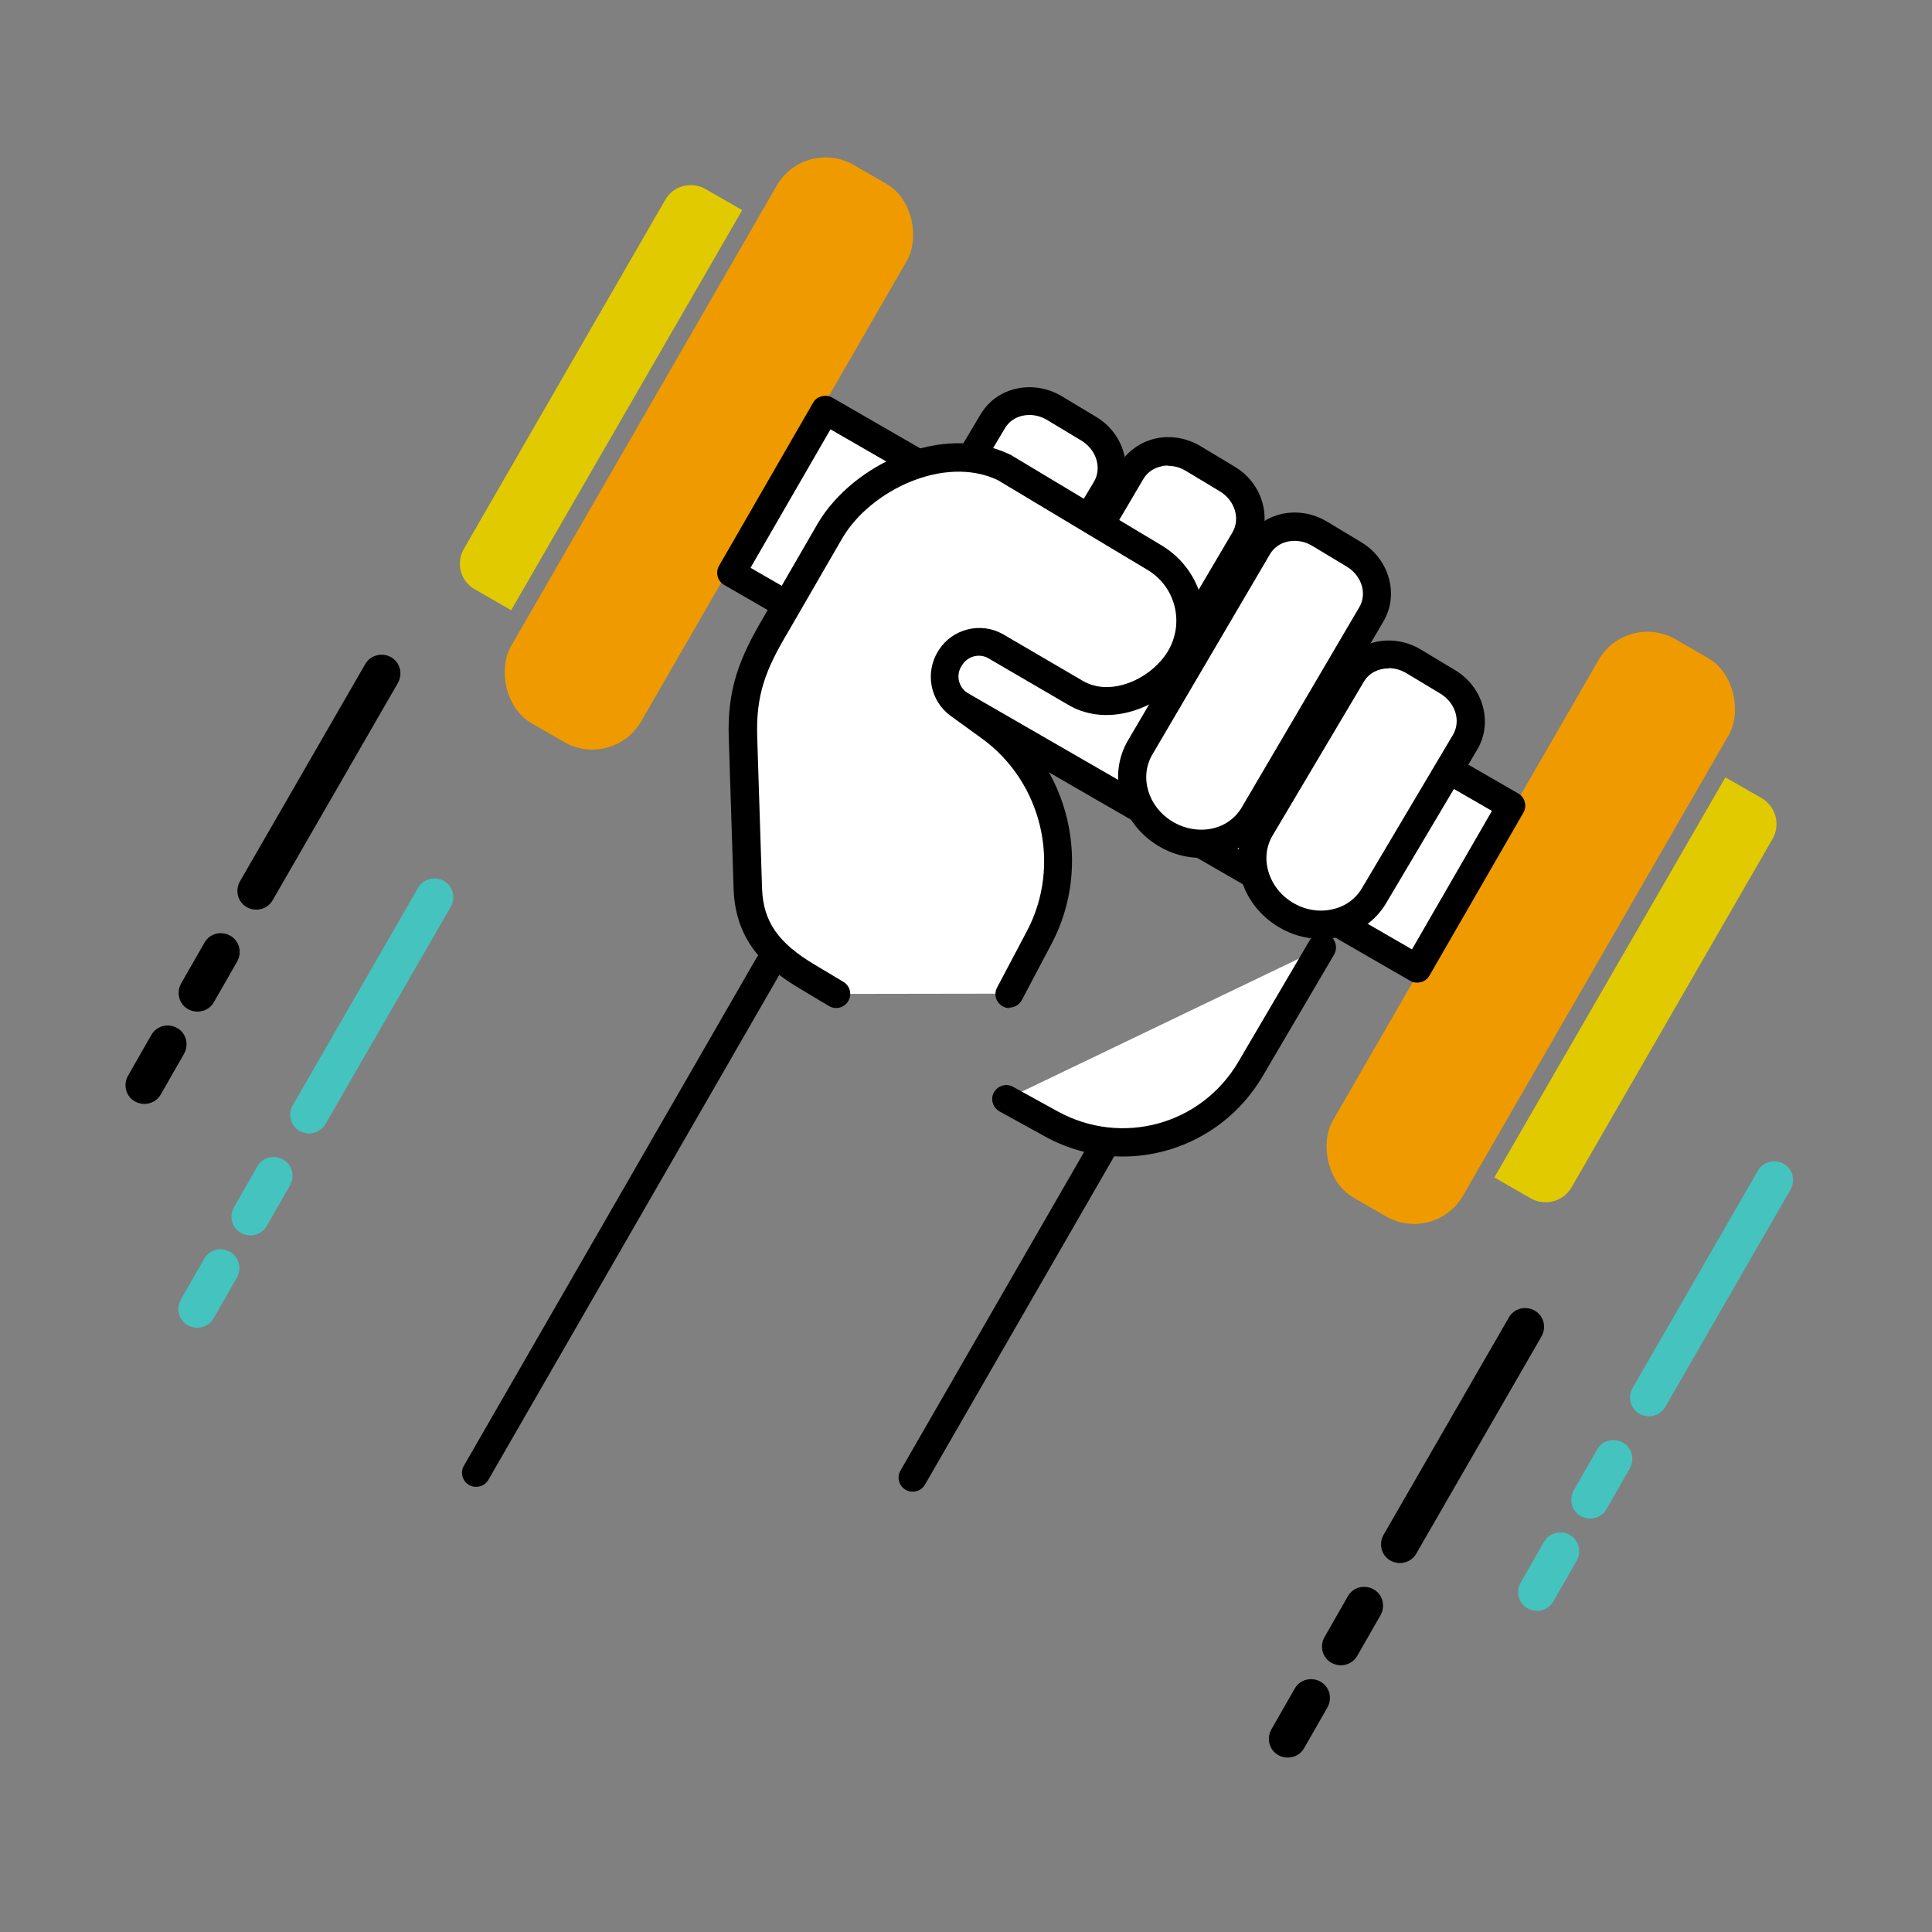 <?xml version="1.0" encoding="UTF-8"?><svg id="uuid-0cebf535-02bf-4066-a313-3a5d42d96b71" xmlns="http://www.w3.org/2000/svg" width="72" height="72" viewBox="0 0 72 72"><rect x="0" y="0" width="72" height="72" fill="#808080" stroke="none"/><path d="m11.52,42.24c-.12,0-.24-.03-.35-.09-.34-.19-.45-.62-.26-.96l4.67-8.1c.19-.34.62-.45.96-.26.34.19.45.62.26.96l-4.67,8.1c-.13.23-.37.35-.61.35Z" style="fill:#45c3be;"/><path d="m7.35,49.48c-.12,0-.24-.03-.35-.09-.34-.19-.45-.62-.26-.96l.87-1.52c.19-.34.62-.45.96-.26.34.19.45.62.26.96l-.87,1.52c-.13.23-.37.35-.61.35Z" style="fill:#45c3be;"/><path d="m9.33,46.04c-.12,0-.24-.03-.35-.09-.34-.19-.45-.62-.26-.96l.87-1.52c.19-.34.62-.45.96-.26.34.19.45.62.26.96l-.87,1.52c-.13.23-.37.35-.61.35Z" style="fill:#45c3be;"/><path d="m61.45,52.78c-.12,0-.24-.03-.35-.09-.34-.19-.45-.62-.26-.96l4.67-8.1c.19-.34.62-.45.96-.26.34.19.45.62.26.96l-4.67,8.1c-.13.23-.37.35-.61.35Z" style="fill:#45c3be;"/><path d="m57.28,60.03c-.12,0-.24-.03-.35-.09-.34-.19-.45-.62-.26-.96l.87-1.52c.19-.33.62-.45.96-.26.34.19.45.62.26.96l-.87,1.52c-.13.23-.37.35-.61.35Z" style="fill:#45c3be;"/><path d="m59.26,56.59c-.12,0-.24-.03-.35-.09-.34-.19-.45-.62-.26-.96l.87-1.52c.19-.34.62-.45.96-.26.34.19.45.62.26.96l-.87,1.52c-.13.23-.37.35-.61.35Z" style="fill:#45c3be;"/><path d="m9.55,33.9c-.12,0-.24-.03-.35-.09-.34-.19-.45-.62-.26-.96l4.67-8.1c.19-.33.62-.45.96-.26.34.19.45.62.26.96l-4.67,8.1c-.13.23-.37.35-.61.35Z"/><path d="m5.38,41.14c-.12,0-.24-.03-.35-.09-.34-.19-.45-.62-.26-.96l.87-1.52c.19-.34.62-.45.96-.26s.45.62.26.96l-.87,1.52c-.13.23-.37.35-.61.35Z"/><path d="m7.36,37.7c-.12,0-.24-.03-.35-.09-.34-.19-.45-.62-.26-.96l.87-1.52c.19-.34.62-.45.96-.26.34.19.45.62.26.96l-.87,1.52c-.13.23-.37.35-.61.35Z"/><path d="m52.17,58.25c-.12,0-.24-.03-.35-.09-.34-.19-.45-.62-.26-.96l4.67-8.1c.19-.34.62-.45.96-.26.34.19.45.62.26.96l-4.67,8.1c-.13.23-.37.35-.61.35Z"/><path d="m47.99,65.5c-.12,0-.24-.03-.35-.09-.34-.19-.45-.62-.26-.96l.87-1.52c.19-.34.62-.45.96-.26.34.19.45.62.26.96l-.87,1.52c-.13.23-.37.35-.61.35Z"/><path d="m49.97,62.06c-.12,0-.24-.03-.35-.09-.34-.19-.45-.62-.26-.96l.87-1.52c.19-.34.62-.45.96-.26.34.19.45.62.26.96l-.87,1.52c-.13.23-.37.35-.61.35Z"/><path d="m35.12,23.66h0c-1.16-.7-1.58-2.14-.93-3.23l2.81-4.72c.45-.76,1.48-.97,2.29-.49l1.28.77c.81.49,1.1,1.49.65,2.25l-2.81,4.72c-.65,1.09-2.12,1.4-3.28.7Z" style="fill:#fff;"/><path d="m36.44,24.55c-.55,0-1.1-.15-1.59-.45h0c-1.41-.85-1.91-2.62-1.11-3.95l2.81-4.72c.3-.49.77-.83,1.35-.95.56-.12,1.15-.02,1.66.28l1.28.77c1.06.63,1.43,1.96.83,2.97l-2.81,4.72c-.39.65-1.03,1.1-1.79,1.26-.21.04-.41.07-.62.07Zm-1.05-1.35c.45.27.96.36,1.46.25.48-.1.87-.38,1.11-.78l2.81-4.72c.3-.51.09-1.19-.47-1.53l-1.28-.77c-.28-.17-.6-.22-.9-.16-.29.06-.53.23-.67.47l-2.81,4.72c-.5.84-.16,1.96.75,2.51h0Z"/><path d="m39.21,27.4h0c-1.17-.7-1.58-2.14-.93-3.23l3.89-6.6c.45-.76,1.48-.97,2.29-.49l1.28.77c.81.49,1.1,1.49.65,2.25l-3.89,6.6c-.65,1.09-2.12,1.4-3.29.7Z" style="fill:#fff;"/><path d="m40.53,28.3c-.54,0-1.09-.14-1.59-.45-.68-.41-1.17-1.04-1.38-1.77-.22-.75-.12-1.52.27-2.18l3.89-6.6c.3-.49.78-.83,1.35-.96.56-.12,1.15-.02,1.66.28l1.28.77c1.06.63,1.43,1.97.83,2.97l-3.89,6.6c-.52.86-1.44,1.33-2.42,1.33Zm3-10.95c-.08,0-.17,0-.25.03-.29.06-.53.23-.67.47l-3.89,6.6c-.24.4-.3.88-.16,1.35.14.48.46.9.91,1.16.92.55,2.07.32,2.57-.52l3.89-6.6c.3-.51.09-1.19-.47-1.53l-1.28-.77c-.2-.12-.43-.18-.65-.18Z"/><line x1="17.74" y1="54.89" x2="28.64" y2="35.96" style="fill:#fff;"/><path d="m17.74,55.41c-.09,0-.18-.02-.26-.07-.25-.14-.34-.47-.19-.72l10.9-18.92c.14-.25.47-.34.72-.19.25.14.34.47.19.72l-10.9,18.92c-.1.17-.27.26-.46.26Z"/><line x1="34.01" y1="55.06" x2="41.22" y2="42.55" style="fill:#fff;"/><path d="m34.01,55.59c-.09,0-.18-.02-.26-.07-.25-.14-.34-.47-.19-.72l7.21-12.51c.14-.25.47-.34.72-.19s.34.47.19.72l-7.21,12.51c-.1.17-.27.26-.46.26Z"/><path d="m37.5,40.96l1.67.92c2.62,1.44,5.92.54,7.44-2.04l2.66-4.53" style="fill:#fff;"/><path d="m41.85,43.1c-.99,0-2-.24-2.93-.76l-1.67-.92c-.25-.14-.35-.46-.21-.71.14-.25.46-.35.71-.21l1.67.92c2.39,1.31,5.35.5,6.73-1.85l2.66-4.53c.15-.25.47-.33.72-.19.25.15.33.47.19.72l-2.66,4.53c-1.13,1.92-3.14,3-5.21,3Z"/><path d="m55.69,43.88l1.36.78c.53.3,1.2.12,1.51-.4l7.5-13c.3-.53.12-1.2-.4-1.51l-1.36-.78" style="fill:#e2ca00;"/><rect x="23.62" y="4.89" width="5.6" height="24.02" rx="2.1" ry="2.1" transform="translate(11.98 -10.94) rotate(29.98)" style="fill:#ef9b00;"/><path d="m19.05,22.74l-1.36-.78c-.53-.3-.71-.98-.4-1.51l7.5-13c.3-.53.98-.71,1.51-.4l1.36.78" style="fill:#e2ca00;"/><rect x="54.25" y="22.56" width="5.6" height="24.02" rx="2.1" ry="2.1" transform="translate(89.19 93.03) rotate(-150.02)" style="fill:#ef9b00;"/><rect x="27.03" y="22.18" width="29.51" height="7.01" transform="translate(18.43 -17.44) rotate(29.98)" style="fill:#fff;"/><path d="m52.81,36.62c-.09,0-.18-.02-.26-.07l-25.56-14.75c-.25-.14-.34-.47-.19-.72l3.5-6.07c.07-.12.18-.21.32-.24.13-.04.28-.02.4.05l25.56,14.75c.25.14.34.47.19.72l-3.5,6.07c-.07.12-.18.21-.32.24-.04.01-.09.02-.14.02Zm-24.84-15.46l24.65,14.22,2.98-5.16-24.65-14.22-2.98,5.16Z"/><path d="m31.16,37.04l-1.07-.64c-1.35-.8-2.16-1.69-2.22-3.26l-.18-5.63c-.06-1.71.34-2.76,1.22-4.23l2.03-3.51c1.23-2.07,4.31-3.39,6.48-2.35l5.65,3.39c1.26.79,1.66,2.43.9,3.71h0c-.77,1.31-2.61,2.07-3.92,1.29l-2.95-1.73c-.58-.33-1.32-.14-1.68.42l-.02.03c-.37.57-.22,1.32.32,1.71l1.16.84c2.48,1.79,3.27,5.14,1.84,7.85l-1.11,2.1" style="fill:#fff;"/><path d="m37.62,37.57c-.08,0-.17-.02-.24-.06-.26-.14-.36-.45-.22-.71l1.11-2.1c1.3-2.46.57-5.55-1.68-7.18l-1.16-.84c-.77-.56-.97-1.62-.46-2.43l.02-.03c.51-.79,1.56-1.05,2.38-.59l2.96,1.73c.53.32,1.1.27,1.48.17.7-.18,1.36-.67,1.72-1.27.61-1.04.29-2.36-.73-3l-5.62-3.37c-1.99-.94-4.73.38-5.78,2.15l-2.03,3.51c-.83,1.39-1.21,2.34-1.15,3.95l.18,5.63c.05,1.22.6,2.01,1.96,2.82l1.07.64c.25.15.33.47.18.72-.15.25-.47.33-.72.18l-1.07-.64c-1.18-.7-2.4-1.69-2.48-3.69l-.18-5.63c-.07-1.85.4-3.01,1.29-4.52l2.03-3.51c1.31-2.21,4.65-3.77,7.16-2.56.01,0,.03.01.04.02l5.65,3.39c1.52.95,1.99,2.89,1.09,4.43-.5.85-1.38,1.51-2.36,1.76-.82.21-1.62.11-2.28-.29l-2.95-1.72c-.33-.19-.76-.08-.97.25l-.02.03c-.22.33-.13.77.19,1l1.16.84c2.68,1.93,3.54,5.6,2,8.52l-1.11,2.1c-.09.18-.28.28-.47.28Z"/><path d="m47.9,34.1h0c-1.16-.7-1.58-2.14-.93-3.23l3.4-5.73c.45-.76,1.48-.97,2.29-.49l1.28.77c.81.49,1.1,1.49.65,2.25l-3.4,5.73c-.65,1.09-2.12,1.4-3.28.7Z" style="fill:#fff;"/><path d="m49.23,34.99c-.55,0-1.1-.15-1.59-.45-.68-.41-1.17-1.04-1.38-1.77-.22-.75-.12-1.52.27-2.17l3.4-5.73c.6-1,1.95-1.3,3.01-.67l1.28.77c1.06.63,1.43,1.96.83,2.97l-3.4,5.73c-.39.65-1.03,1.1-1.79,1.26-.21.04-.41.07-.62.07Zm2.51-10.08c-.37,0-.72.17-.91.49l-3.4,5.73c-.24.4-.3.88-.16,1.35.14.48.46.89.91,1.16h0c.45.27.97.36,1.46.25.48-.1.87-.38,1.11-.78l3.4-5.73c.3-.51.09-1.19-.47-1.53l-1.28-.77c-.21-.12-.43-.18-.65-.18Z"/><path d="m43.43,31.07h0c-1.17-.7-1.58-2.14-.93-3.23l4.39-7.47c.45-.76,1.48-.97,2.29-.49l1.28.77c.81.49,1.1,1.49.65,2.25l-4.39,7.47c-.65,1.09-2.12,1.4-3.29.7Z" style="fill:#fff;"/><path d="m44.75,31.97c-.55,0-1.1-.15-1.59-.45h0c-1.41-.85-1.91-2.62-1.11-3.95l4.38-7.46c.3-.5.78-.83,1.35-.96.56-.12,1.15-.02,1.66.28l1.28.77c1.06.63,1.43,1.97.83,2.97l-4.38,7.46c-.39.66-1.03,1.1-1.79,1.27-.21.04-.41.07-.62.07Zm-1.05-1.35c.45.27.97.36,1.46.26.48-.1.87-.38,1.11-.78l4.38-7.46c.31-.51.1-1.19-.47-1.53l-1.28-.77c-.28-.17-.6-.22-.9-.16-.29.06-.53.23-.67.47l-4.38,7.46c-.5.84-.17,1.96.75,2.51h0Z"/></svg>